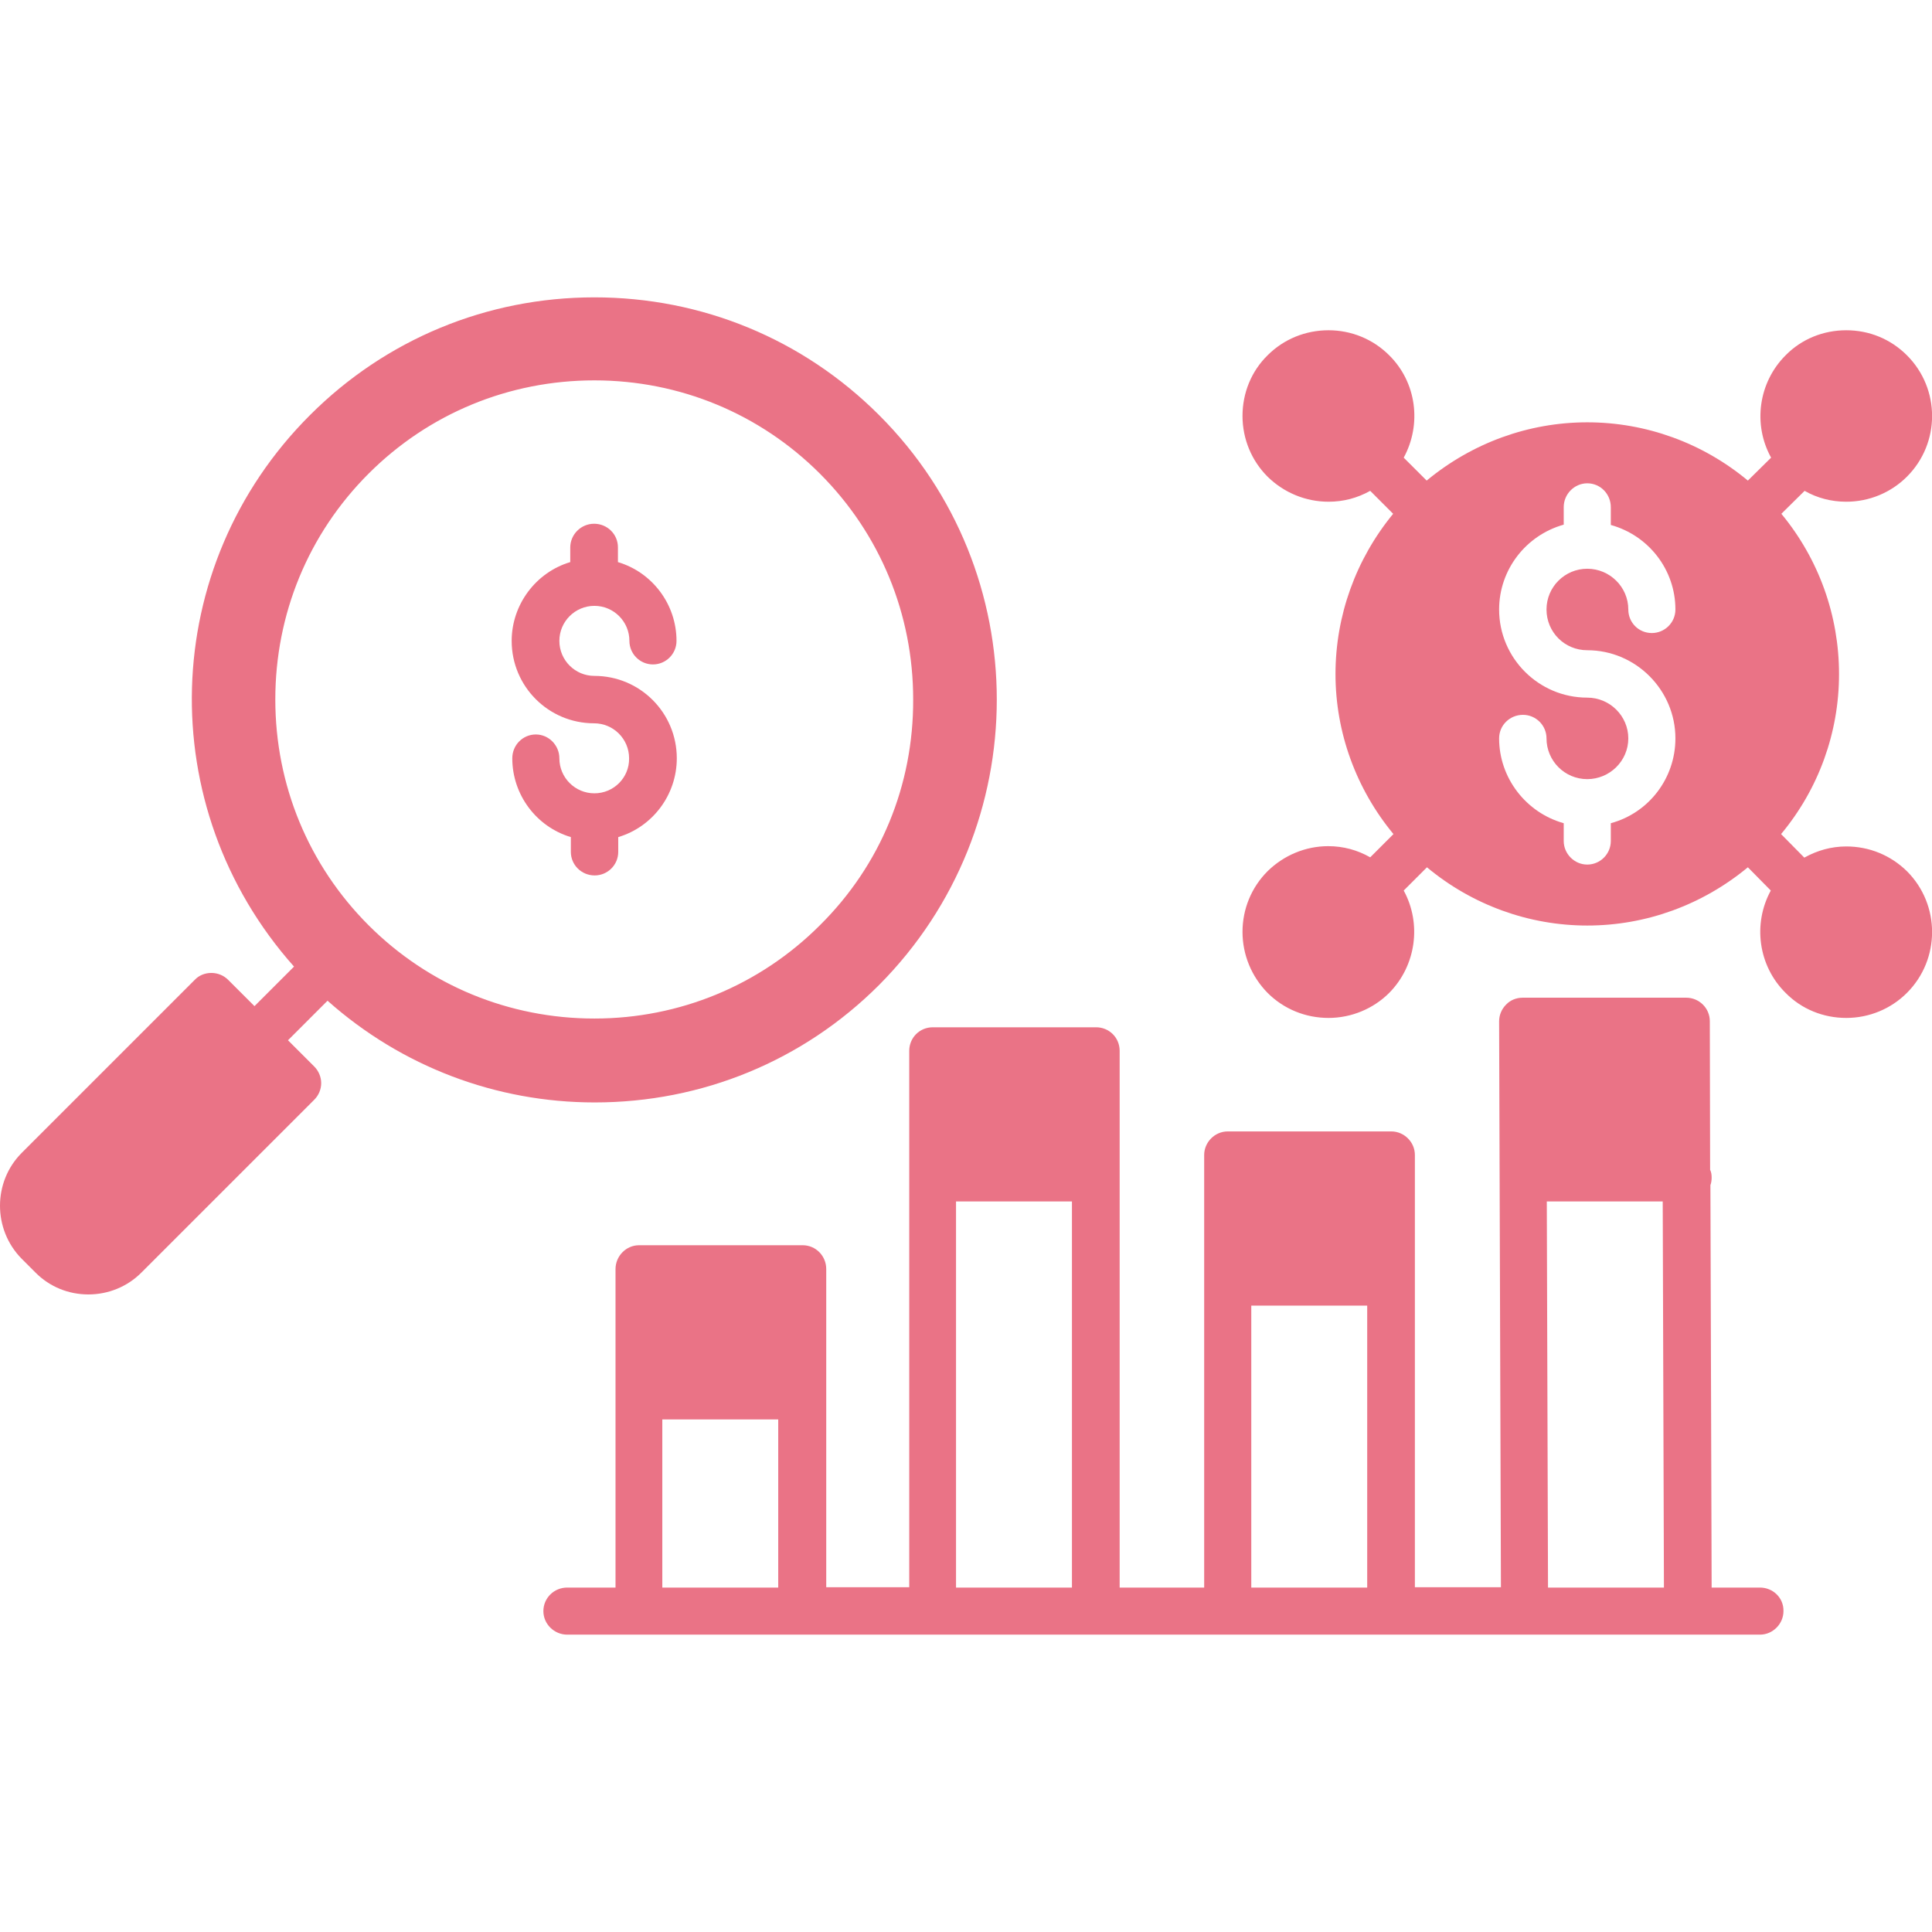 <svg width="100" height="100" viewBox="0 0 100 100" fill="none" xmlns="http://www.w3.org/2000/svg">
<g clip-path="url(#clip0_742_11)">
<path d="M91.094 82.172H88.594L88.531 61.344C88.578 61.219 88.594 61.078 88.594 60.953C88.594 60.812 88.578 60.672 88.516 60.547L88.5 52.859C88.5 52.172 87.938 51.641 87.281 51.641H78.812C78.484 51.641 78.172 51.766 77.953 52C77.719 52.234 77.594 52.547 77.594 52.859L77.688 82.156H73.234V59.781C73.234 59.109 72.672 58.562 72.016 58.562H63.547C62.875 58.562 62.328 59.125 62.328 59.781V82.172H57.953V54.391C57.953 53.703 57.406 53.172 56.734 53.172H48.281C47.594 53.172 47.062 53.719 47.062 54.391V82.156H42.766V65.688C42.766 65 42.219 64.453 41.547 64.453H33.078C32.406 64.453 31.859 65.016 31.859 65.688V82.172H29.359C28.672 82.172 28.125 82.719 28.125 83.391C28.125 84.062 28.688 84.609 29.359 84.609H91.094C91.766 84.609 92.312 84.047 92.312 83.391C92.328 82.703 91.766 82.172 91.094 82.172ZM40.281 82.172H34.281V73.469H40.281V82.172ZM55.484 82.172H49.484V62.188H55.484V82.172ZM70.766 82.172H64.766V67.578H70.766V82.172ZM80.125 82.172L80.062 62.188H86.062L86.125 82.172H80.125Z" fill="#EA7386"/>
<path d="M95.562 43.812C94.797 43.812 94.062 44.016 93.391 44.391L92.188 43.172C94.141 40.828 95.188 37.906 95.188 34.891C95.188 31.859 94.141 28.938 92.203 26.594L93.406 25.406C94.062 25.781 94.797 25.969 95.562 25.969C96.75 25.969 97.875 25.5 98.703 24.672C100.438 22.938 100.438 20.125 98.703 18.391C97.859 17.547 96.75 17.094 95.562 17.094C94.375 17.094 93.25 17.547 92.422 18.391C91.016 19.797 90.719 21.969 91.672 23.688L90.469 24.875C88.125 22.922 85.188 21.859 82.156 21.859C79.125 21.859 76.203 22.922 73.844 24.875L72.656 23.688C73.594 21.969 73.328 19.797 71.906 18.391C71.062 17.547 69.938 17.094 68.766 17.094C67.578 17.094 66.453 17.547 65.609 18.391C64.766 19.219 64.312 20.344 64.312 21.531C64.312 22.719 64.781 23.844 65.609 24.672C66.453 25.5 67.578 25.969 68.766 25.969C69.531 25.969 70.25 25.781 70.922 25.406L72.109 26.594C70.172 28.953 69.125 31.875 69.125 34.891C69.125 37.906 70.188 40.828 72.125 43.172L70.922 44.375C70.266 44 69.531 43.797 68.75 43.797C67.578 43.797 66.453 44.266 65.609 45.094C64.766 45.938 64.312 47.062 64.312 48.234C64.312 49.422 64.781 50.547 65.609 51.391C66.453 52.234 67.578 52.688 68.766 52.688C69.938 52.688 71.078 52.219 71.906 51.391C73.297 49.984 73.594 47.812 72.656 46.094L73.859 44.891C76.203 46.844 79.141 47.906 82.156 47.906C85.188 47.906 88.109 46.844 90.469 44.891L91.656 46.094C90.719 47.812 91 49.984 92.422 51.391C93.25 52.234 94.375 52.688 95.562 52.688C96.75 52.688 97.875 52.219 98.703 51.391C100.438 49.656 100.438 46.828 98.703 45.094C97.859 44.266 96.75 43.812 95.562 43.812ZM82.156 33.656C84.672 33.656 86.719 35.719 86.719 38.219C86.719 40.281 85.344 42.078 83.375 42.609V43.531C83.375 44.203 82.828 44.75 82.156 44.75C81.484 44.75 80.938 44.188 80.938 43.531V42.609C78.984 42.062 77.594 40.266 77.594 38.219C77.594 37.531 78.156 37 78.828 37C79.5 37 80.047 37.547 80.047 38.219C80.047 39.375 80.984 40.328 82.156 40.328C83.312 40.328 84.281 39.391 84.281 38.219C84.281 37.062 83.328 36.109 82.156 36.109C79.641 36.109 77.594 34.062 77.594 31.547C77.594 29.484 78.984 27.703 80.938 27.156V26.25C80.938 25.562 81.5 25.016 82.156 25.016C82.844 25.016 83.375 25.578 83.375 26.25V27.172C85.344 27.719 86.719 29.5 86.719 31.547C86.719 32.234 86.156 32.766 85.5 32.766C84.812 32.766 84.281 32.219 84.281 31.547C84.281 30.391 83.328 29.438 82.156 29.438C81 29.438 80.047 30.375 80.047 31.547C80.047 32.719 80.984 33.656 82.156 33.656ZM45.5 21.484C41.562 17.547 36.328 15.391 30.766 15.391C25.203 15.391 19.969 17.562 16.047 21.484C8.203 29.312 7.875 41.781 15.219 50.031L13.172 52.078L11.812 50.719C11.578 50.484 11.266 50.359 10.938 50.359C10.609 50.359 10.297 50.484 10.078 50.719L1.125 59.672C-0.375 61.172 -0.375 63.641 1.125 65.156L1.844 65.875C2.578 66.609 3.547 67 4.578 67C5.609 67 6.594 66.594 7.312 65.875L16.266 56.922C16.5 56.688 16.625 56.375 16.625 56.062C16.625 55.734 16.484 55.422 16.266 55.203L14.906 53.844L16.953 51.797C20.781 55.203 25.672 57.062 30.781 57.062C36.344 57.062 41.578 54.906 45.5 50.984C53.625 42.812 53.625 29.594 45.5 21.484ZM42.438 47.891C39.328 51 35.172 52.719 30.766 52.719C26.344 52.719 22.188 51 19.078 47.891C15.969 44.781 14.25 40.625 14.25 36.203C14.25 31.797 15.953 27.641 19.078 24.516C22.188 21.406 26.344 19.688 30.766 19.688C35.172 19.688 39.328 21.406 42.438 24.516C45.562 27.641 47.266 31.797 47.266 36.203C47.281 40.641 45.578 44.781 42.438 47.891Z" fill="#EA7386"/>
<path d="M30.766 41.062C29.766 41.062 28.953 40.25 28.953 39.25C28.953 38.578 28.406 38.016 27.734 38.016C27.062 38.016 26.516 38.562 26.516 39.25C26.516 41.141 27.766 42.797 29.547 43.328V44.094C29.547 44.766 30.094 45.312 30.781 45.312C31.453 45.312 32 44.766 32 44.094V43.328C33.781 42.797 35.031 41.141 35.031 39.25C35.031 36.891 33.125 34.984 30.766 34.984C29.766 34.984 28.953 34.172 28.953 33.172C28.953 32.172 29.766 31.359 30.766 31.359C31.766 31.359 32.578 32.172 32.578 33.172C32.578 33.844 33.125 34.391 33.797 34.391C34.469 34.391 35.016 33.844 35.016 33.172C35.016 31.281 33.766 29.625 31.984 29.094V28.328C31.984 27.656 31.438 27.109 30.75 27.109C30.078 27.109 29.516 27.656 29.516 28.344V29.094C27.734 29.625 26.484 31.297 26.484 33.172C26.484 35.531 28.391 37.438 30.75 37.438C31.75 37.438 32.562 38.25 32.562 39.25C32.578 40.25 31.766 41.062 30.766 41.062Z" fill="#EA7386"/>
</g>
<defs>
<clipPath id="clip0_742_11">
<rect width="100" height="100" fill="white"/>
</clipPath>
</defs>
</svg>
